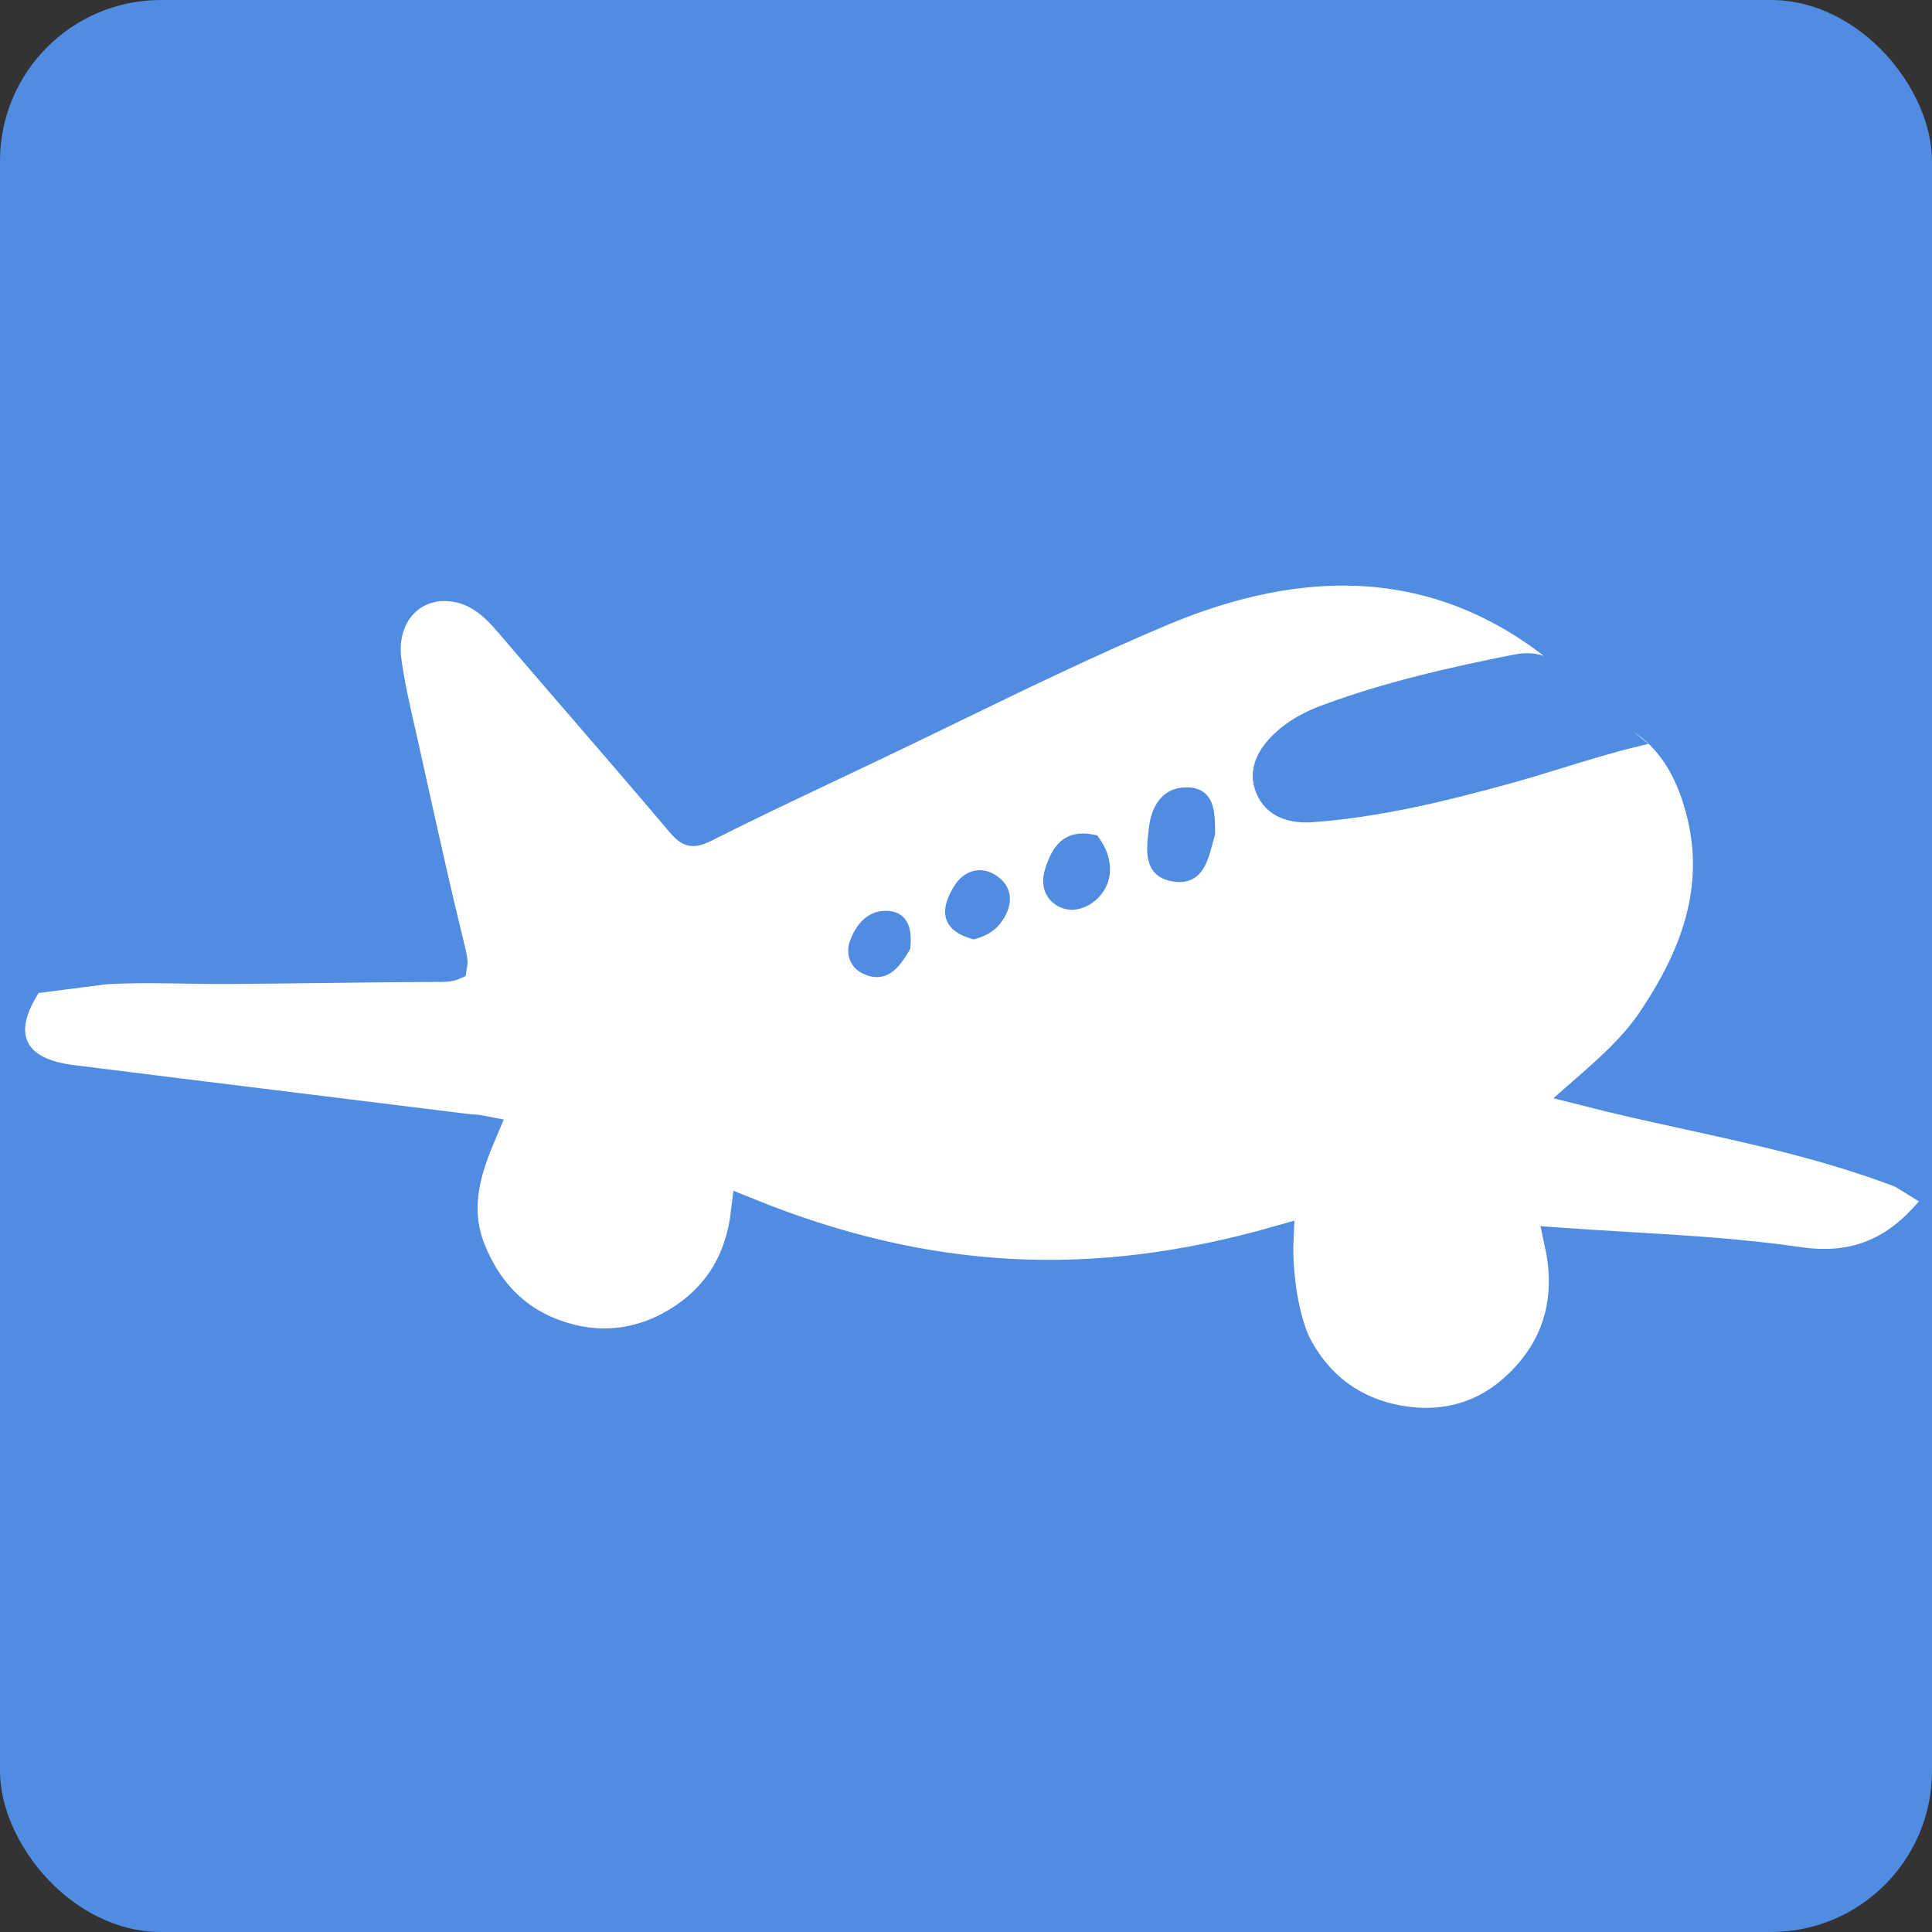 <svg width="192" height="192" viewBox="0 0 192 192" fill="none" xmlns="http://www.w3.org/2000/svg">
<rect x="0" y="0" width="192" height="192" fill="#333333" stroke="none"/>
<g clip-path="url(#clip0_735_4673)">
<rect width="192" height="192" rx="16" fill="#4F8CE2"/>
<path d="M167.623 110.734C164.229 109.991 160.86 109.252 157.507 108.394C157.541 108.364 157.575 108.334 157.609 108.304L157.676 108.245C159.992 106.209 162.376 104.114 164.198 101.416C168.666 94.8 171.408 87.545 168.616 79.097C167.69 76.296 166.174 73.632 163.629 71.793L162.75 73.009L163.629 71.793C161.825 70.49 160.166 69.016 158.443 67.482L158.437 67.477C157.577 66.712 156.701 65.932 155.801 65.173C149.593 59.931 142.976 57.324 136.125 56.797C129.298 56.272 122.33 57.819 115.397 60.736C108.34 63.706 101.449 67.05 94.599 70.374L94.582 70.383C91.525 71.866 88.477 73.345 85.417 74.791L85.413 74.793C84.296 75.324 83.194 75.846 82.105 76.363L82.105 76.363L82.096 76.367C77.922 78.345 73.923 80.241 69.97 82.235C69.241 82.602 68.903 82.604 68.735 82.569C68.564 82.534 68.25 82.395 67.717 81.765C64.388 77.825 61.018 73.922 57.654 70.026L57.65 70.022C55.308 67.31 52.97 64.602 50.646 61.882C49.294 60.3 47.54 58.507 44.766 58.257C42.774 58.077 40.982 58.812 39.789 60.233C38.61 61.637 38.119 63.581 38.401 65.675C38.715 68 39.235 70.287 39.737 72.494L39.745 72.526C39.854 73.008 39.963 73.486 40.069 73.963C40.358 75.257 40.645 76.551 40.932 77.847L40.934 77.856C42.171 83.429 43.412 89.023 44.785 94.588C44.916 95.12 44.967 95.489 44.968 95.741C44.968 95.84 44.96 95.904 44.953 95.942C44.939 95.948 44.919 95.956 44.895 95.964C44.727 96.022 44.41 96.08 43.86 96.082C39.861 96.093 35.865 96.143 31.876 96.193L31.873 96.193C28.829 96.231 25.79 96.268 22.751 96.289C21.312 96.299 19.868 96.275 18.404 96.251L18.377 96.25C15.79 96.207 13.139 96.163 10.49 96.318L10.438 96.321L10.386 96.327L3.652 97.195L2.955 97.284L2.578 97.877C1.216 100.018 0.475 102.276 1.421 104.225C2.36 106.157 4.589 107.014 7.132 107.334C14.251 108.23 21.372 109.108 28.49 109.985L28.508 109.987C34.394 110.712 40.277 111.437 46.159 112.172C46.436 112.207 46.711 112.226 46.943 112.243L46.959 112.244C47.368 112.273 47.691 112.302 47.965 112.358C46.547 115.703 44.994 119.683 46.728 124.118C48.571 128.834 51.982 132.004 56.974 133.161C60.592 133.999 64.12 133.337 67.258 131.445C71.4 128.946 73.584 125.249 74.145 120.465C91.997 127.722 108.546 128.616 127.047 123.318C126.99 124.626 127.067 126.069 127.232 127.445C127.511 129.78 128.083 132.243 128.928 133.823C131.299 138.257 135.173 140.75 140.035 141.314C143.794 141.75 147.387 140.752 150.335 138.17C152.84 135.975 154.395 133.431 155.055 130.602C155.586 128.328 155.522 125.943 154.988 123.499C157.2 123.658 159.413 123.789 161.615 123.92L161.618 123.92C167.408 124.263 173.122 124.603 178.755 125.423C181.542 125.829 183.975 125.595 186.168 124.699C188.352 123.808 190.182 122.307 191.84 120.363L192.975 119.032L191.486 118.113L189.121 116.655L189 116.581L188.868 116.53C181.831 113.849 174.699 112.285 167.672 110.745L167.623 110.734ZM44.942 95.987C44.942 95.987 44.942 95.987 44.943 95.986L44.942 95.987ZM44.99 95.923C44.993 95.921 44.994 95.92 44.994 95.92C44.994 95.92 44.993 95.921 44.99 95.923Z" fill="white" stroke="#4F8CE2" stroke-width="3"/>
<path d="M162.787 73.918L163.275 73.801L162.888 73.482C161.67 72.478 159.921 70.838 158.307 69.324L158.302 69.32C157.165 68.254 156.094 67.25 155.332 66.584C153.911 65.344 152.381 64.931 150.51 65.299C144.064 66.567 137.664 68.034 131.472 70.325C129.772 70.954 128.18 71.801 126.844 73.062C125.284 74.535 124.181 76.468 125.052 78.654C125.984 80.995 128.214 81.628 130.493 81.457C137.193 80.954 143.679 79.373 150.11 77.593C151.82 77.119 153.516 76.598 155.209 76.077L155.21 76.077C157.727 75.303 160.235 74.532 162.787 73.918ZM120.498 82.904L120.509 82.868L120.508 82.83C120.507 82.74 120.505 82.649 120.504 82.559L120.503 82.523C120.49 81.582 120.476 80.573 120.146 79.809C119.974 79.411 119.714 79.069 119.32 78.833C118.929 78.599 118.427 78.483 117.795 78.498C116.677 78.525 115.872 79.008 115.327 79.742C114.79 80.466 114.515 81.421 114.412 82.395C114.401 82.503 114.389 82.613 114.376 82.725L114.373 82.752C114.277 83.625 114.165 84.632 114.38 85.479C114.49 85.914 114.689 86.318 115.027 86.645C115.365 86.972 115.827 87.205 116.438 87.325C117.097 87.453 117.646 87.426 118.108 87.263C118.571 87.1 118.925 86.807 119.203 86.44C119.741 85.729 120.012 84.711 120.266 83.751L120.275 83.719C120.348 83.443 120.42 83.17 120.498 82.904ZM108.95 83.323L108.895 83.249L108.805 83.229C107.349 82.898 106.319 83.157 105.573 83.804C104.846 84.436 104.428 85.406 104.108 86.409C103.721 87.624 103.884 88.946 105.083 89.726C106.096 90.385 107.266 90.259 108.275 89.601L108.155 89.417L108.275 89.601C109.295 88.936 109.906 87.949 110.036 86.828C110.165 85.71 109.812 84.481 108.95 83.323ZM96.706 93.075L96.771 93.093L96.836 93.075C98.054 92.749 98.844 92.192 99.415 91.335C99.9 90.608 100.17 89.85 100.106 89.126C100.042 88.39 99.637 87.734 98.864 87.215C98.146 86.733 97.395 86.625 96.713 86.824C96.037 87.022 95.454 87.514 95.043 88.182C94.472 89.108 94.047 90.101 94.207 90.996C94.374 91.93 95.15 92.647 96.706 93.075ZM90.183 94.275L90.212 94.227L90.217 94.172C90.3 93.301 90.27 92.465 89.962 91.836C89.806 91.515 89.576 91.246 89.257 91.058C88.939 90.87 88.548 90.772 88.079 90.764C86.308 90.737 85.27 92.084 84.72 93.545C84.26 94.768 84.725 95.988 85.839 96.522C86.363 96.774 86.842 96.877 87.285 96.849C87.73 96.821 88.12 96.662 88.468 96.418C89.151 95.939 89.686 95.118 90.183 94.275Z" fill="#4F8CE2" stroke="#4F8CE2" stroke-width="0.5"/>
</g>
<defs>
<clipPath id="clip0_735_4673">
<rect width="192" height="192" rx="16" fill="white"/>
</clipPath>
</defs>
</svg>

